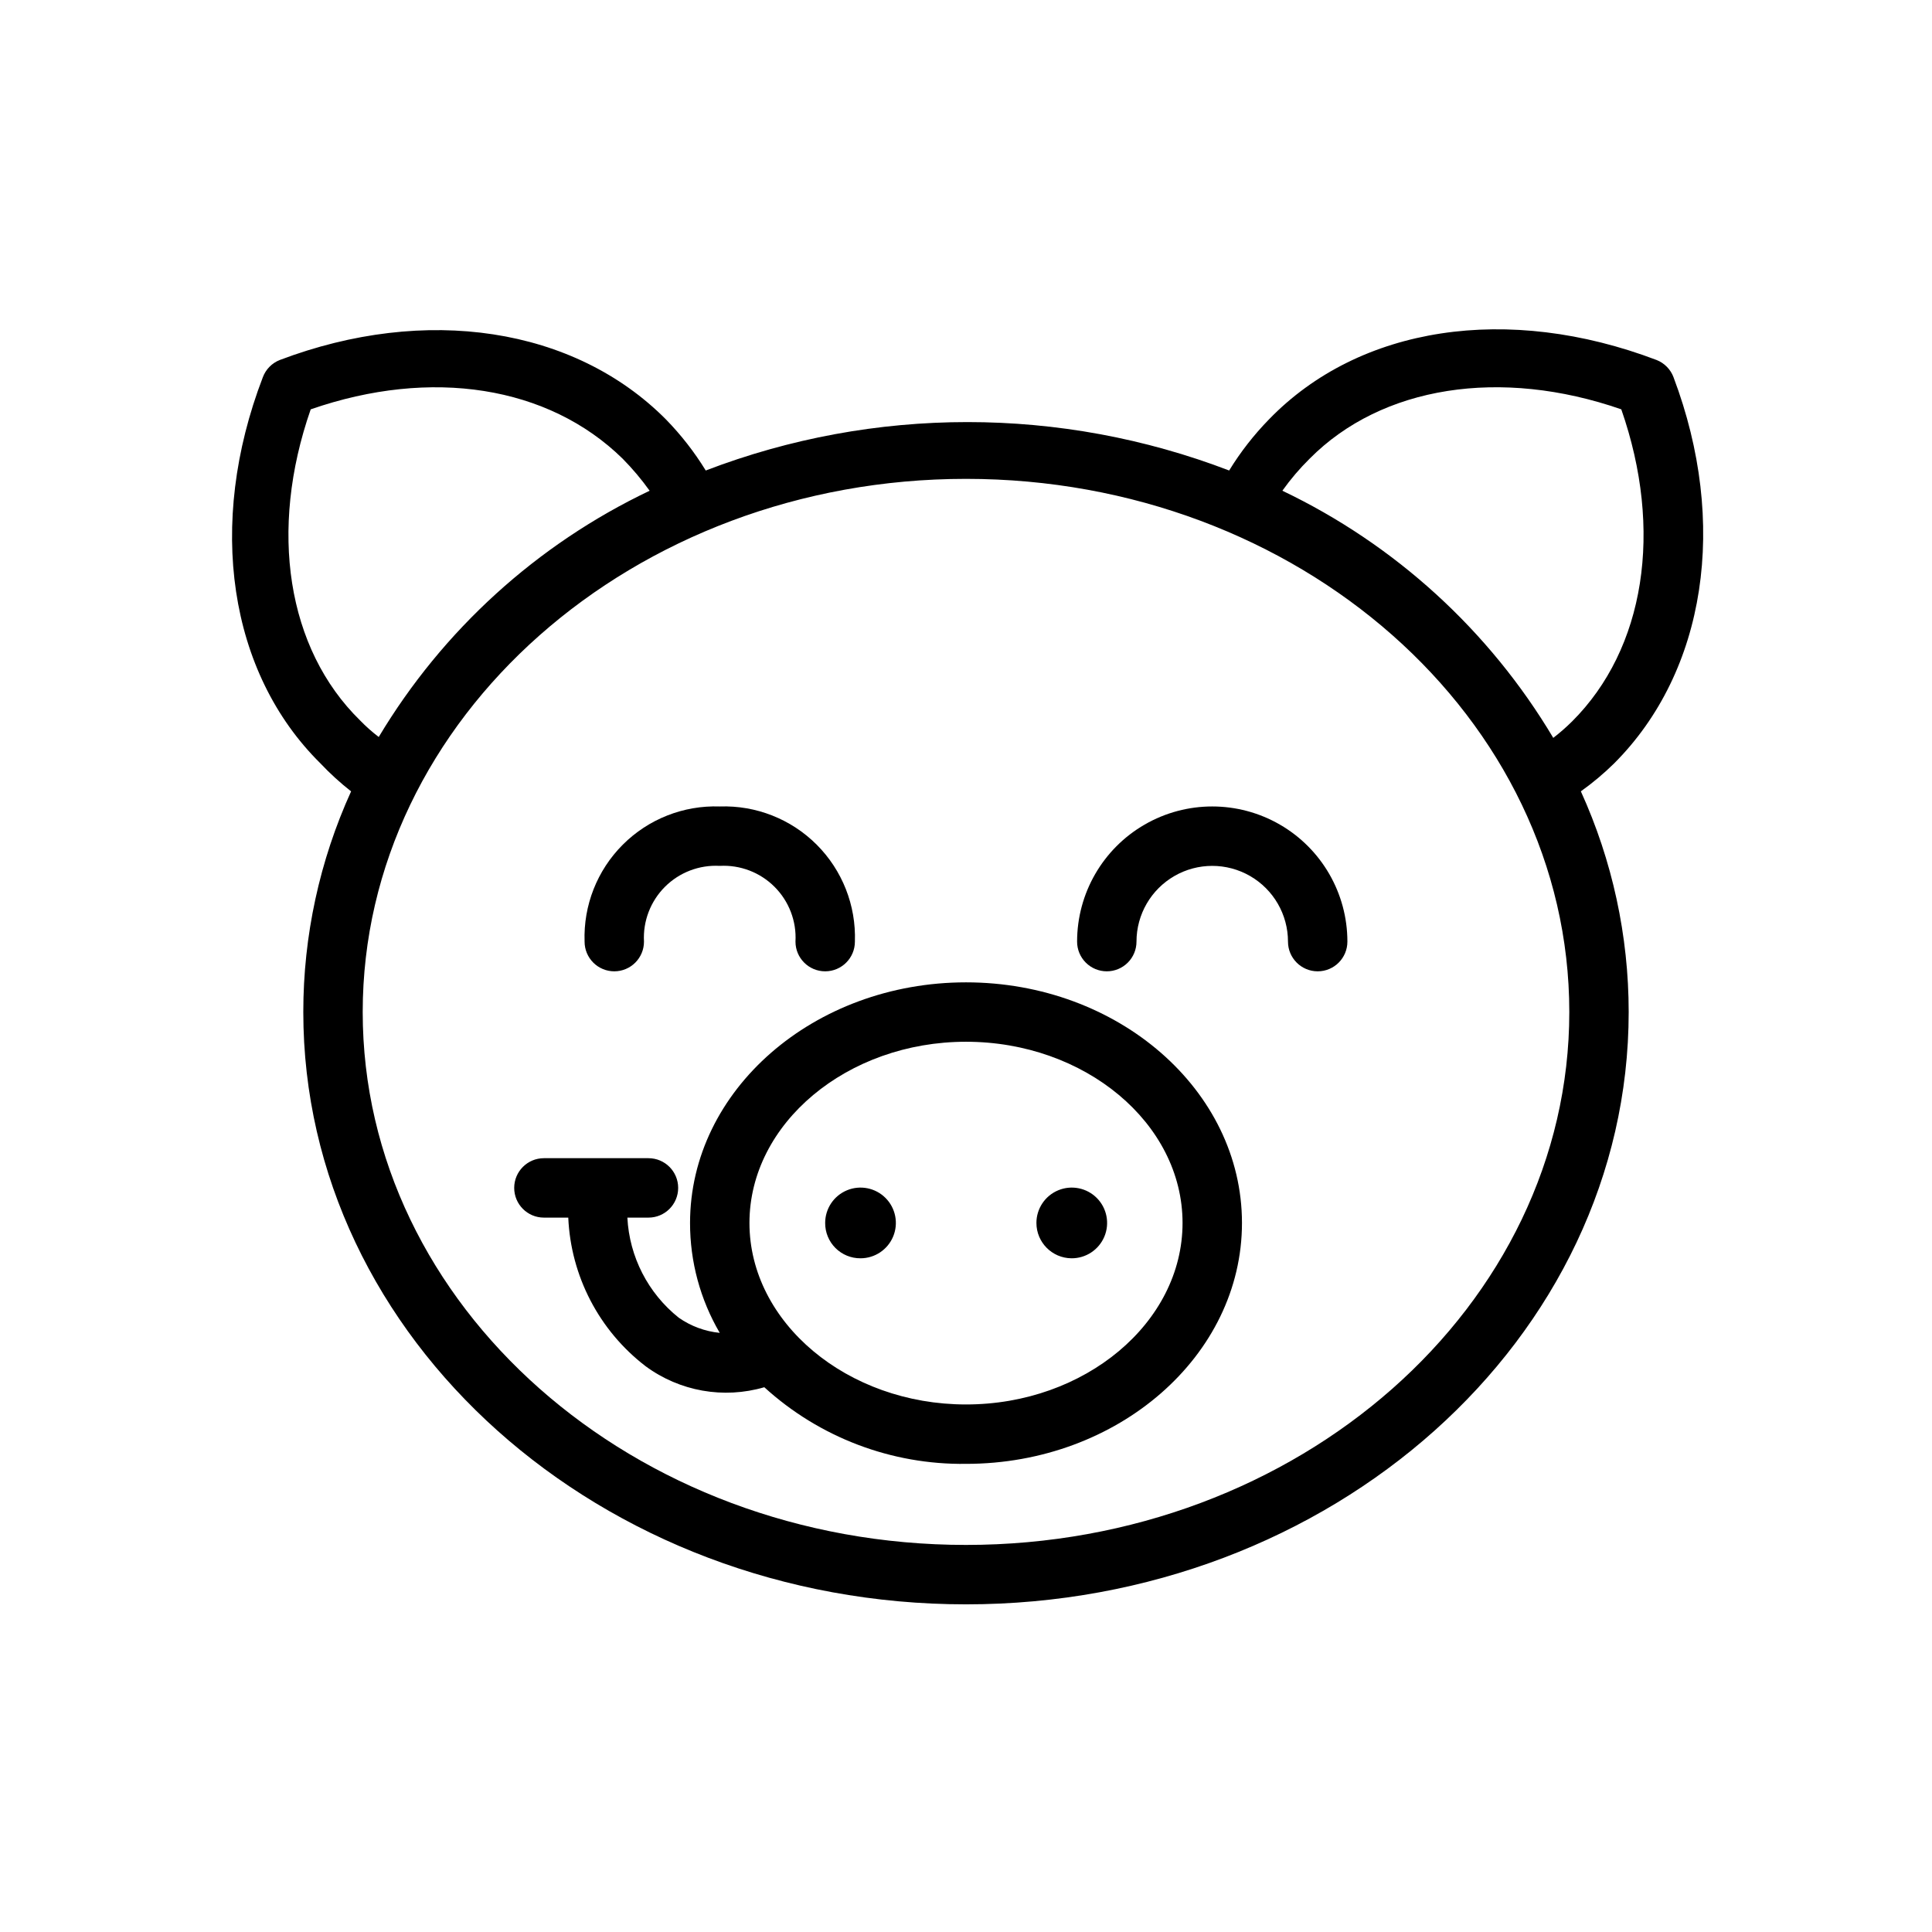 <?xml version="1.0" encoding="UTF-8"?>
<!-- Uploaded to: SVG Repo, www.svgrepo.com, Generator: SVG Repo Mixer Tools -->
<svg fill="#000000" width="800px" height="800px" version="1.1" viewBox="144 144 512 512" xmlns="http://www.w3.org/2000/svg">
 <g>
  <path d="m306.79 401.41c2.09 0 4.09-0.828 5.566-2.305s2.305-3.477 2.305-5.566c-0.297-5.41 1.723-10.691 5.551-14.523 3.832-3.832 9.113-5.848 14.523-5.551 5.41-0.297 10.691 1.719 14.523 5.551s5.852 9.113 5.551 14.523c0 4.348 3.523 7.871 7.871 7.871s7.875-3.523 7.875-7.871c0.332-9.598-3.336-18.902-10.125-25.691-6.793-6.793-16.098-10.461-25.695-10.125-9.598-0.336-18.902 3.332-25.691 10.125-6.793 6.789-10.457 16.094-10.125 25.691 0 2.09 0.828 4.09 2.305 5.566 1.477 1.477 3.481 2.305 5.566 2.305z"/>
  <path d="m437.31 401.41c2.086 0 4.09-0.828 5.566-2.305 1.477-1.477 2.305-3.477 2.305-5.566 0-7.172 3.828-13.797 10.039-17.383 6.207-3.586 13.859-3.586 20.07 0 6.211 3.586 10.039 10.211 10.039 17.383 0 4.348 3.523 7.871 7.871 7.871s7.871-3.523 7.871-7.871c0-12.797-6.824-24.621-17.906-31.02-11.082-6.398-24.738-6.398-35.82 0-11.082 6.398-17.906 18.223-17.906 31.02 0 2.09 0.828 4.09 2.305 5.566 1.477 1.477 3.477 2.305 5.566 2.305z"/>
  <path d="m372.05 477.46c3.785 0 7.203-2.285 8.652-5.785s0.648-7.527-2.031-10.207c-2.68-2.68-6.707-3.481-10.207-2.031s-5.785 4.863-5.785 8.652c-0.02 2.492 0.961 4.887 2.723 6.648s4.156 2.742 6.648 2.723z"/>
  <path d="m427.95 477.46c3.793 0.031 7.234-2.231 8.711-5.731 1.473-3.496 0.691-7.539-1.98-10.234-2.676-2.695-6.711-3.512-10.219-2.066-3.512 1.445-5.801 4.867-5.801 8.66 0 5.144 4.144 9.324 9.289 9.371z"/>
  <path d="m288.14 466.68h6.457c0.672 15.5 8.164 29.906 20.465 39.359 9.047 6.684 20.695 8.75 31.488 5.59 14.594 13.309 33.703 20.57 53.453 20.309 40.305 0 73.133-28.652 73.133-63.844 0-35.188-32.828-63.762-73.133-63.762s-73.133 28.574-73.133 63.762c-0.016 10.238 2.699 20.293 7.871 29.129-3.902-0.387-7.644-1.77-10.863-4.016-8.129-6.484-13.09-16.145-13.617-26.527h5.59c4.348 0 7.871-3.527 7.871-7.875 0-4.348-3.523-7.871-7.871-7.871h-27.711c-4.348 0-7.871 3.523-7.871 7.871 0 4.348 3.523 7.875 7.871 7.875zm111.86-46.605c31.488 0 57.387 21.57 57.387 48.02 0 26.453-25.898 48.102-57.387 48.102s-57.387-21.73-57.387-48.102 25.898-48.02 57.387-48.02z"/>
  <path d="m237.05 353.71c-8.355 18.367-12.676 38.312-12.672 58.488 0 86.594 78.719 156.97 175.62 156.97s175.62-70.375 175.62-156.97c0-20.176-4.32-40.121-12.676-58.488 3.129-2.231 6.078-4.703 8.816-7.398 24.402-24.402 30.309-63.762 15.742-102.34h0.004c-0.781-2.09-2.414-3.75-4.488-4.566-39.359-14.957-78.719-9.055-102.73 15.742-4.008 4.109-7.547 8.648-10.547 13.539-44.652-17.109-94.055-17.109-138.71 0-3-4.891-6.539-9.43-10.547-13.539-24.324-24.48-63.684-30.387-102.34-15.742-2.078 0.816-3.707 2.477-4.488 4.566-14.957 38.965-9.055 78.328 15.273 102.34h-0.004c2.516 2.664 5.227 5.137 8.109 7.398zm254.03-88.168c19.129-19.285 50.617-24.164 82.578-13.066 11.18 32.039 6.297 63.449-13.066 82.734h-0.004c-1.559 1.547-3.215 2.996-4.957 4.332-16.938-28.445-41.918-51.234-71.793-65.496 2.164-3.039 4.586-5.883 7.242-8.504zm68.801 146.66c0 77.855-71.715 141.22-159.88 141.22-88.168 0.004-159.88-63.367-159.88-141.22 0-77.852 71.715-141.3 159.88-141.3 88.164 0 159.88 63.367 159.88 141.3zm-333.54-159.72c31.961-11.098 62.977-6.219 82.656 13.066 2.609 2.644 5.004 5.484 7.164 8.504-29.84 14.199-54.816 36.902-71.793 65.258-1.762-1.344-3.418-2.816-4.957-4.406-19.367-18.973-24.246-50.383-13.07-82.422z"/>
 </g>
</svg>